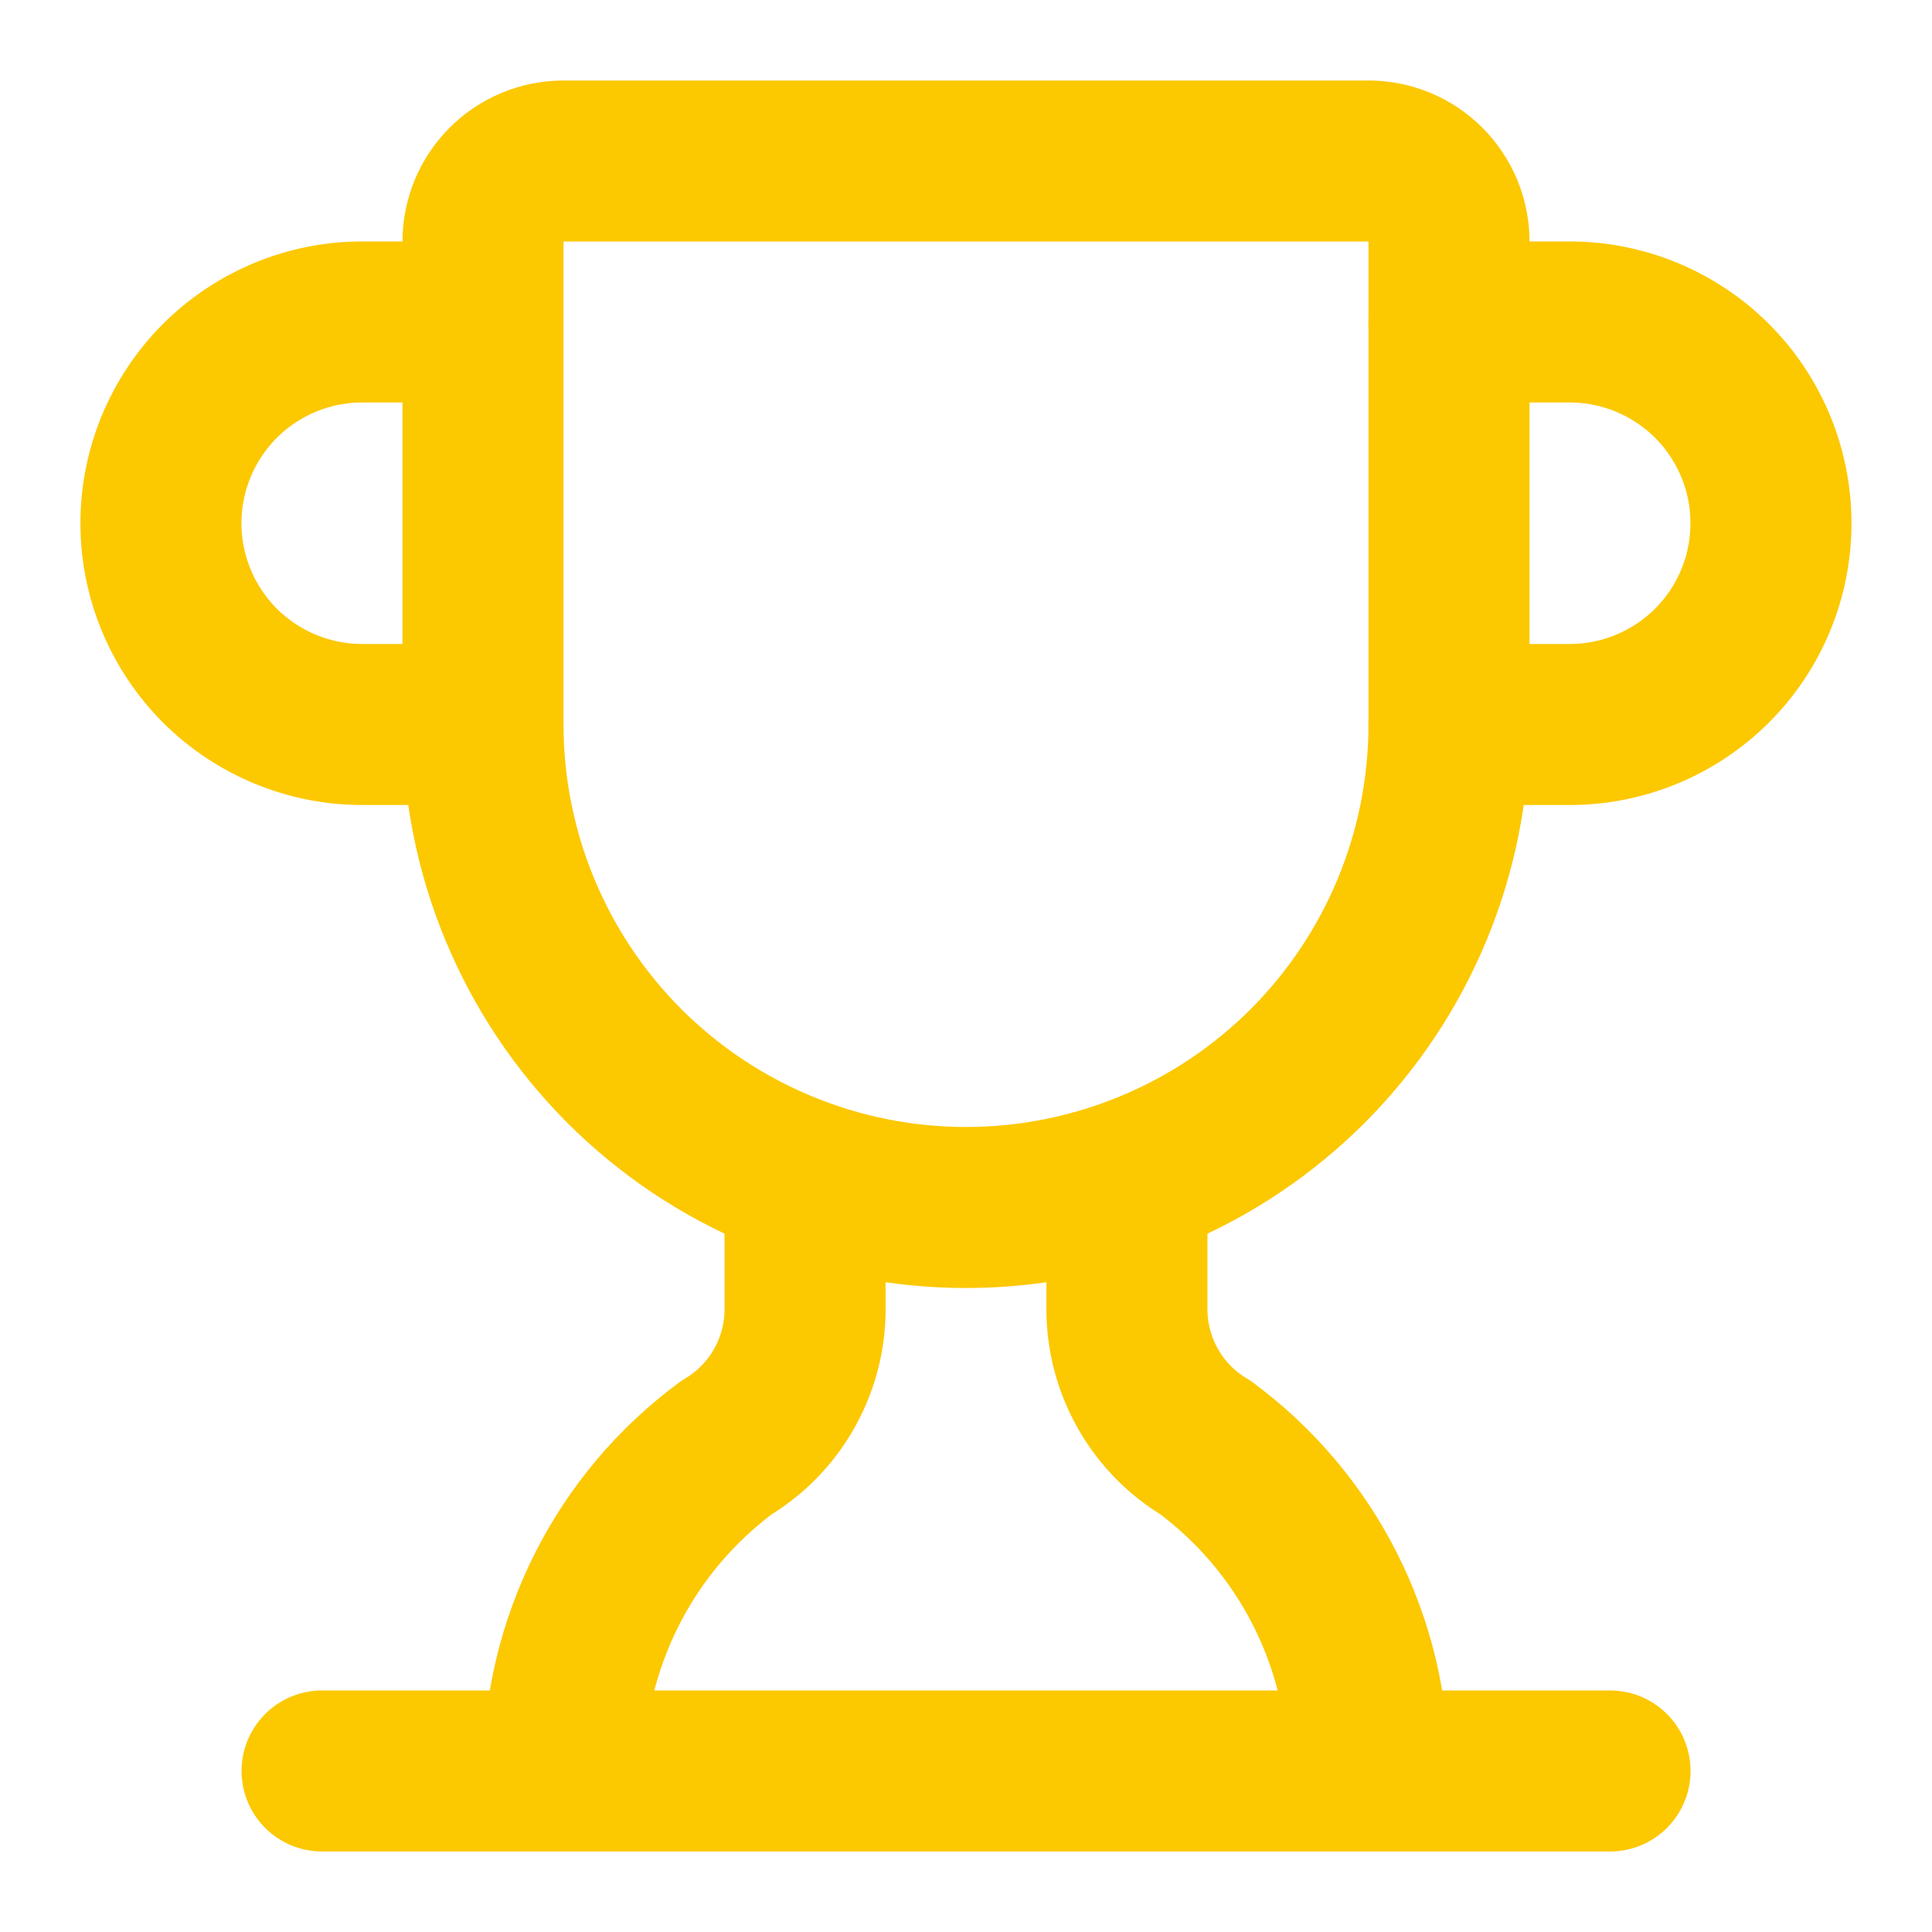 <svg width="20" height="20" viewBox="0 0 20 20" fill="none" xmlns="http://www.w3.org/2000/svg">
<path d="M8.334 12.217V13.572C8.331 13.857 8.254 14.137 8.112 14.384C7.97 14.632 7.766 14.839 7.521 14.985C7 15.371 6.576 15.872 6.284 16.45C5.991 17.029 5.837 17.667 5.834 18.315" stroke="#FCC800" stroke-width="1.667" stroke-linecap="round" stroke-linejoin="round"/>
<path d="M11.666 12.217V13.572C11.669 13.857 11.746 14.137 11.888 14.384C12.03 14.632 12.234 14.839 12.479 14.985C13 15.371 13.424 15.872 13.716 16.45C14.009 17.029 14.163 17.667 14.166 18.315" stroke="#FCC800" stroke-width="1.667" stroke-linecap="round" stroke-linejoin="round"/>
<path d="M15 7.5H16.25C16.802 7.5 17.332 7.28 17.723 6.89C18.114 6.499 18.333 5.969 18.333 5.417C18.333 4.864 18.114 4.334 17.723 3.943C17.332 3.553 16.802 3.333 16.25 3.333H15" stroke="#FCC800" stroke-width="1.667" stroke-linecap="round" stroke-linejoin="round"/>
<path d="M3.334 18.333H16.667" stroke="#FCC800" stroke-width="1.667" stroke-linecap="round" stroke-linejoin="round"/>
<path d="M5 7.5C5 8.826 5.527 10.098 6.464 11.036C7.402 11.973 8.674 12.5 10 12.5C11.326 12.5 12.598 11.973 13.536 11.036C14.473 10.098 15 8.826 15 7.5V2.5C15 2.279 14.912 2.067 14.756 1.911C14.6 1.755 14.388 1.667 14.167 1.667H5.833C5.612 1.667 5.4 1.755 5.244 1.911C5.088 2.067 5 2.279 5 2.5V7.5Z" stroke="#FCC800" stroke-width="1.667" stroke-linecap="round" stroke-linejoin="round"/>
<path d="M4.999 7.5H3.749C3.197 7.5 2.667 7.28 2.276 6.89C1.886 6.499 1.666 5.969 1.666 5.417C1.666 4.864 1.886 4.334 2.276 3.943C2.667 3.553 3.197 3.333 3.749 3.333H4.999" stroke="#FCC800" stroke-width="1.667" stroke-linecap="round" stroke-linejoin="round"/>
</svg>
